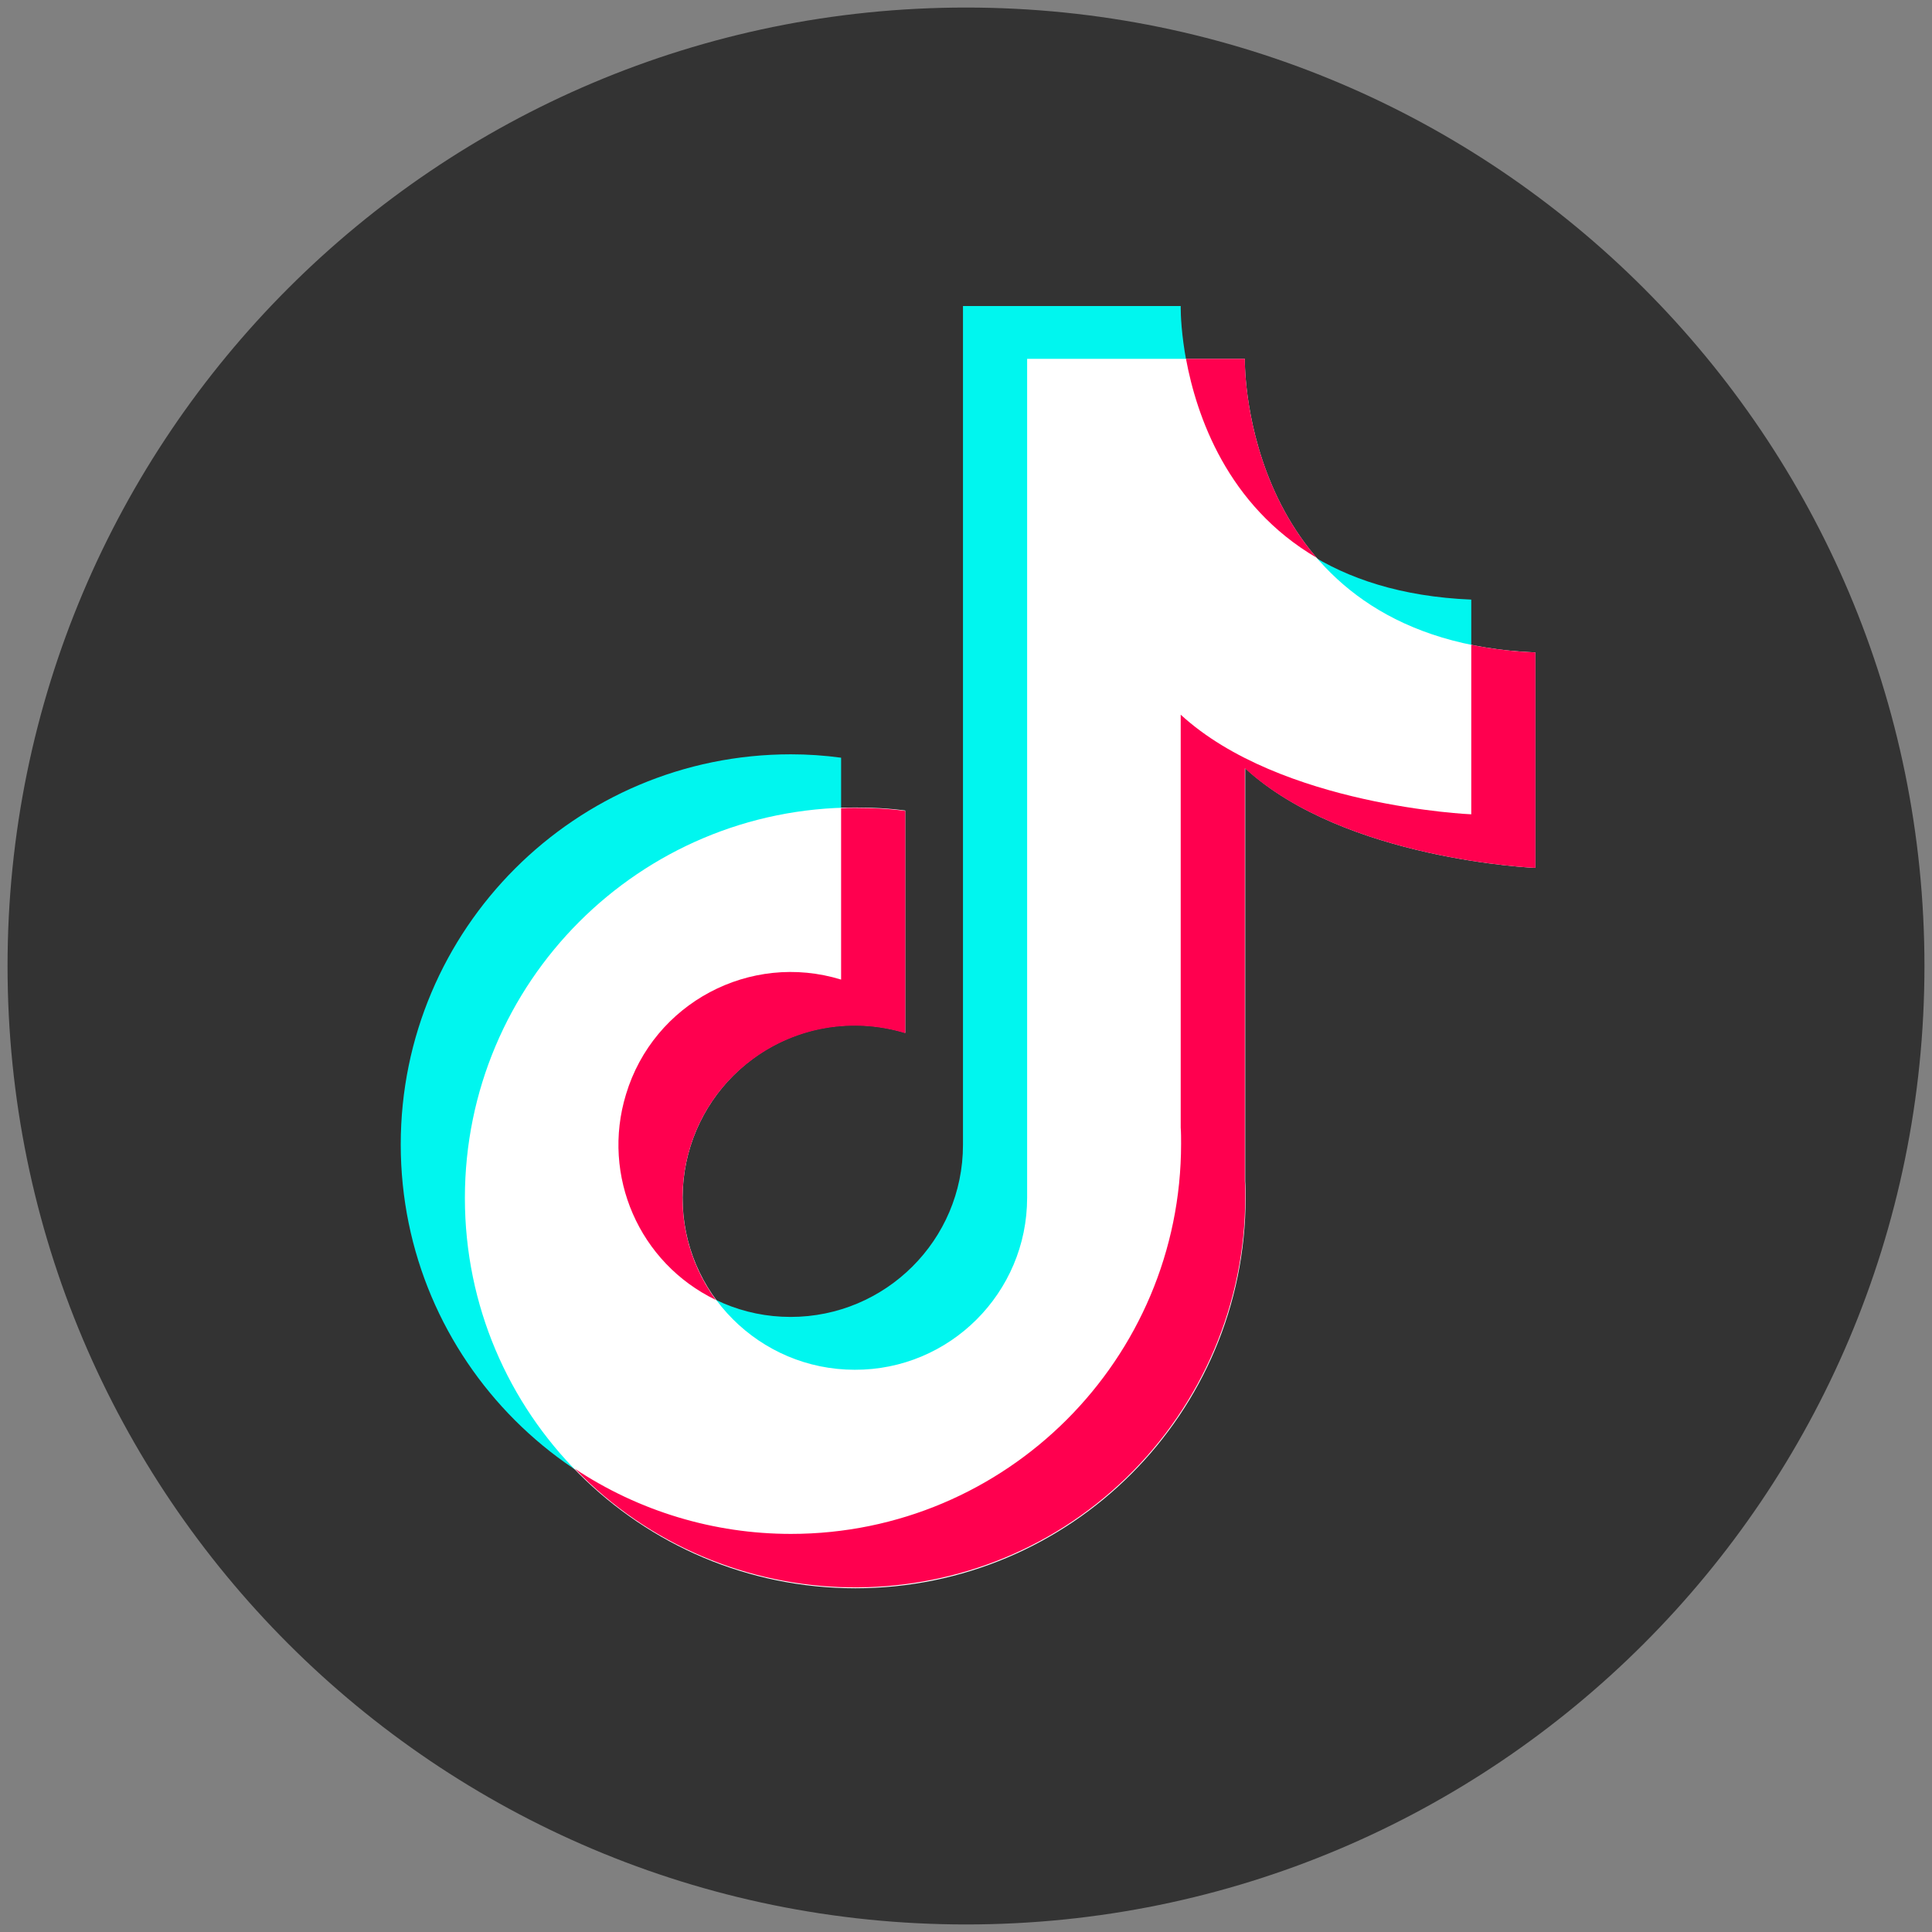 <?xml version="1.0" encoding="UTF-8"?> <svg xmlns="http://www.w3.org/2000/svg" xmlns:xlink="http://www.w3.org/1999/xlink" version="1.1" id="Layer_1" x="0px" y="0px" viewBox="0 0 512 512" style="enable-background:new 0 0 512 512;" xml:space="preserve"><rect x="0" y="0" width="512" height="512" fill="#808080" stroke="none"/> <style type="text/css"> .st0{display:none;} .st1{display:inline;fill-rule:evenodd;clip-rule:evenodd;fill:#FFFFFF;} .st2{fill-rule:evenodd;clip-rule:evenodd;fill:#333333;} .st3{fill:#00F6EF;} .st4{fill:#FFFFFF;} .st5{fill:#FF004F;} </style> <g id="Layer_2_1_" class="st0"> <circle class="st1" cx="256" cy="256" r="201"></circle> </g> <g id="Layer_1_1_"> <path class="st2" d="M256,2C115.7,2,2,115.7,2,256s113.7,254,254,254s254-113.7,254-254S396.3,2,256,2z M403.6,373.6v-5L380.5,346 c-2-1.5-3-4.1-2.6-6.6V172.7c-0.4-2.5,0.6-5.1,2.6-6.6l23.7-22.7v-5h-81.9L263.9,284l-66.4-145.6h-85.9v5l27.7,33.3 c2.7,2.4,4.1,6,3.7,9.7v131c0.8,4.7-0.7,9.5-4,13l-31.1,37.8v5h88.3v-5L165,330.3c-3.3-3.5-4.9-8.2-4.3-13V204.1l77.5,169h9 l66.5-169v134.7c0,3.6,0,4.3-2.3,6.6l-23.9,23.2v5C287.4,373.6,403.6,373.6,403.6,373.6z"></path> </g> <circle class="st2" cx="256" cy="265.3" r="207"></circle> <g> <path class="st3" d="M389.9,216v-57.1c-74.6-3.1-77-70.9-77-77.3v-0.5h-57.7v222.3l0,0c0,25.2-20.5,45.6-45.7,45.6 s-45.6-20.5-45.6-45.7s20.5-45.6,45.7-45.6c4.5,0,9,0.7,13.3,2v-58.9c-4.4-0.6-8.9-0.9-13.3-0.9c-57.1,0-103.4,46.3-103.4,103.4 s46.3,103.4,103.4,103.4S313,360.5,313,303.4c0-1.5,0-2.9-0.1-4.3V189.6C339.4,213.9,389.9,216,389.9,216z"></path> <path class="st4" d="M406.9,230v-57.1c-74.6-3.1-77-70.9-77-77.3v-0.5h-57.7v222.3l0,0c0,25.2-20.5,45.7-45.7,45.6 c-25.2,0-45.7-20.5-45.6-45.7s20.5-45.7,45.7-45.6c4.5,0,9,0.7,13.3,2v-58.9c-4.4-0.6-8.9-0.8-13.3-0.8 c-57.1,0-103.4,46.3-103.4,103.5c0,57.1,46.3,103.4,103.5,103.4c57.1,0,103.4-46.3,103.4-103.5c0,0,0,0,0,0c0-1.5,0-2.9-0.1-4.3 V203.6C356.4,227.9,406.9,230,406.9,230z"></path> <path class="st5" d="M314.3,95.1c2.8,15.1,10.9,38.8,34.6,52.7c-18.1-21.1-19-48.3-19-52.2v-0.5H314.3z"></path> <path class="st5" d="M406.9,230v-57.1c-5.7-0.2-11.4-0.9-17-2v44.9c0,0-50.5-2.1-77-26.4v109.4c0.1,1.4,0.1,2.9,0.1,4.3 c0,57.1-46.3,103.4-103.4,103.4c-20.4,0-40.3-6-57.3-17.3c39.7,41,105.2,42.1,146.2,2.4c20.1-19.5,31.5-46.3,31.5-74.3 c0-1.5,0-2.9-0.1-4.3V203.6C356.4,227.9,406.9,230,406.9,230z"></path> <path class="st5" d="M222.9,259.6c-24.1-7.4-49.7,6.2-57,30.4c-6.6,21.6,3.5,44.7,23.8,54.5c-14.9-20.4-10.5-49,9.9-63.9 c11.6-8.5,26.5-11,40.3-6.8v-58.9c-4.4-0.6-8.9-0.8-13.3-0.8c-1.2,0-2.4,0-3.7,0.1L222.9,259.6z"></path> </g> </svg> 